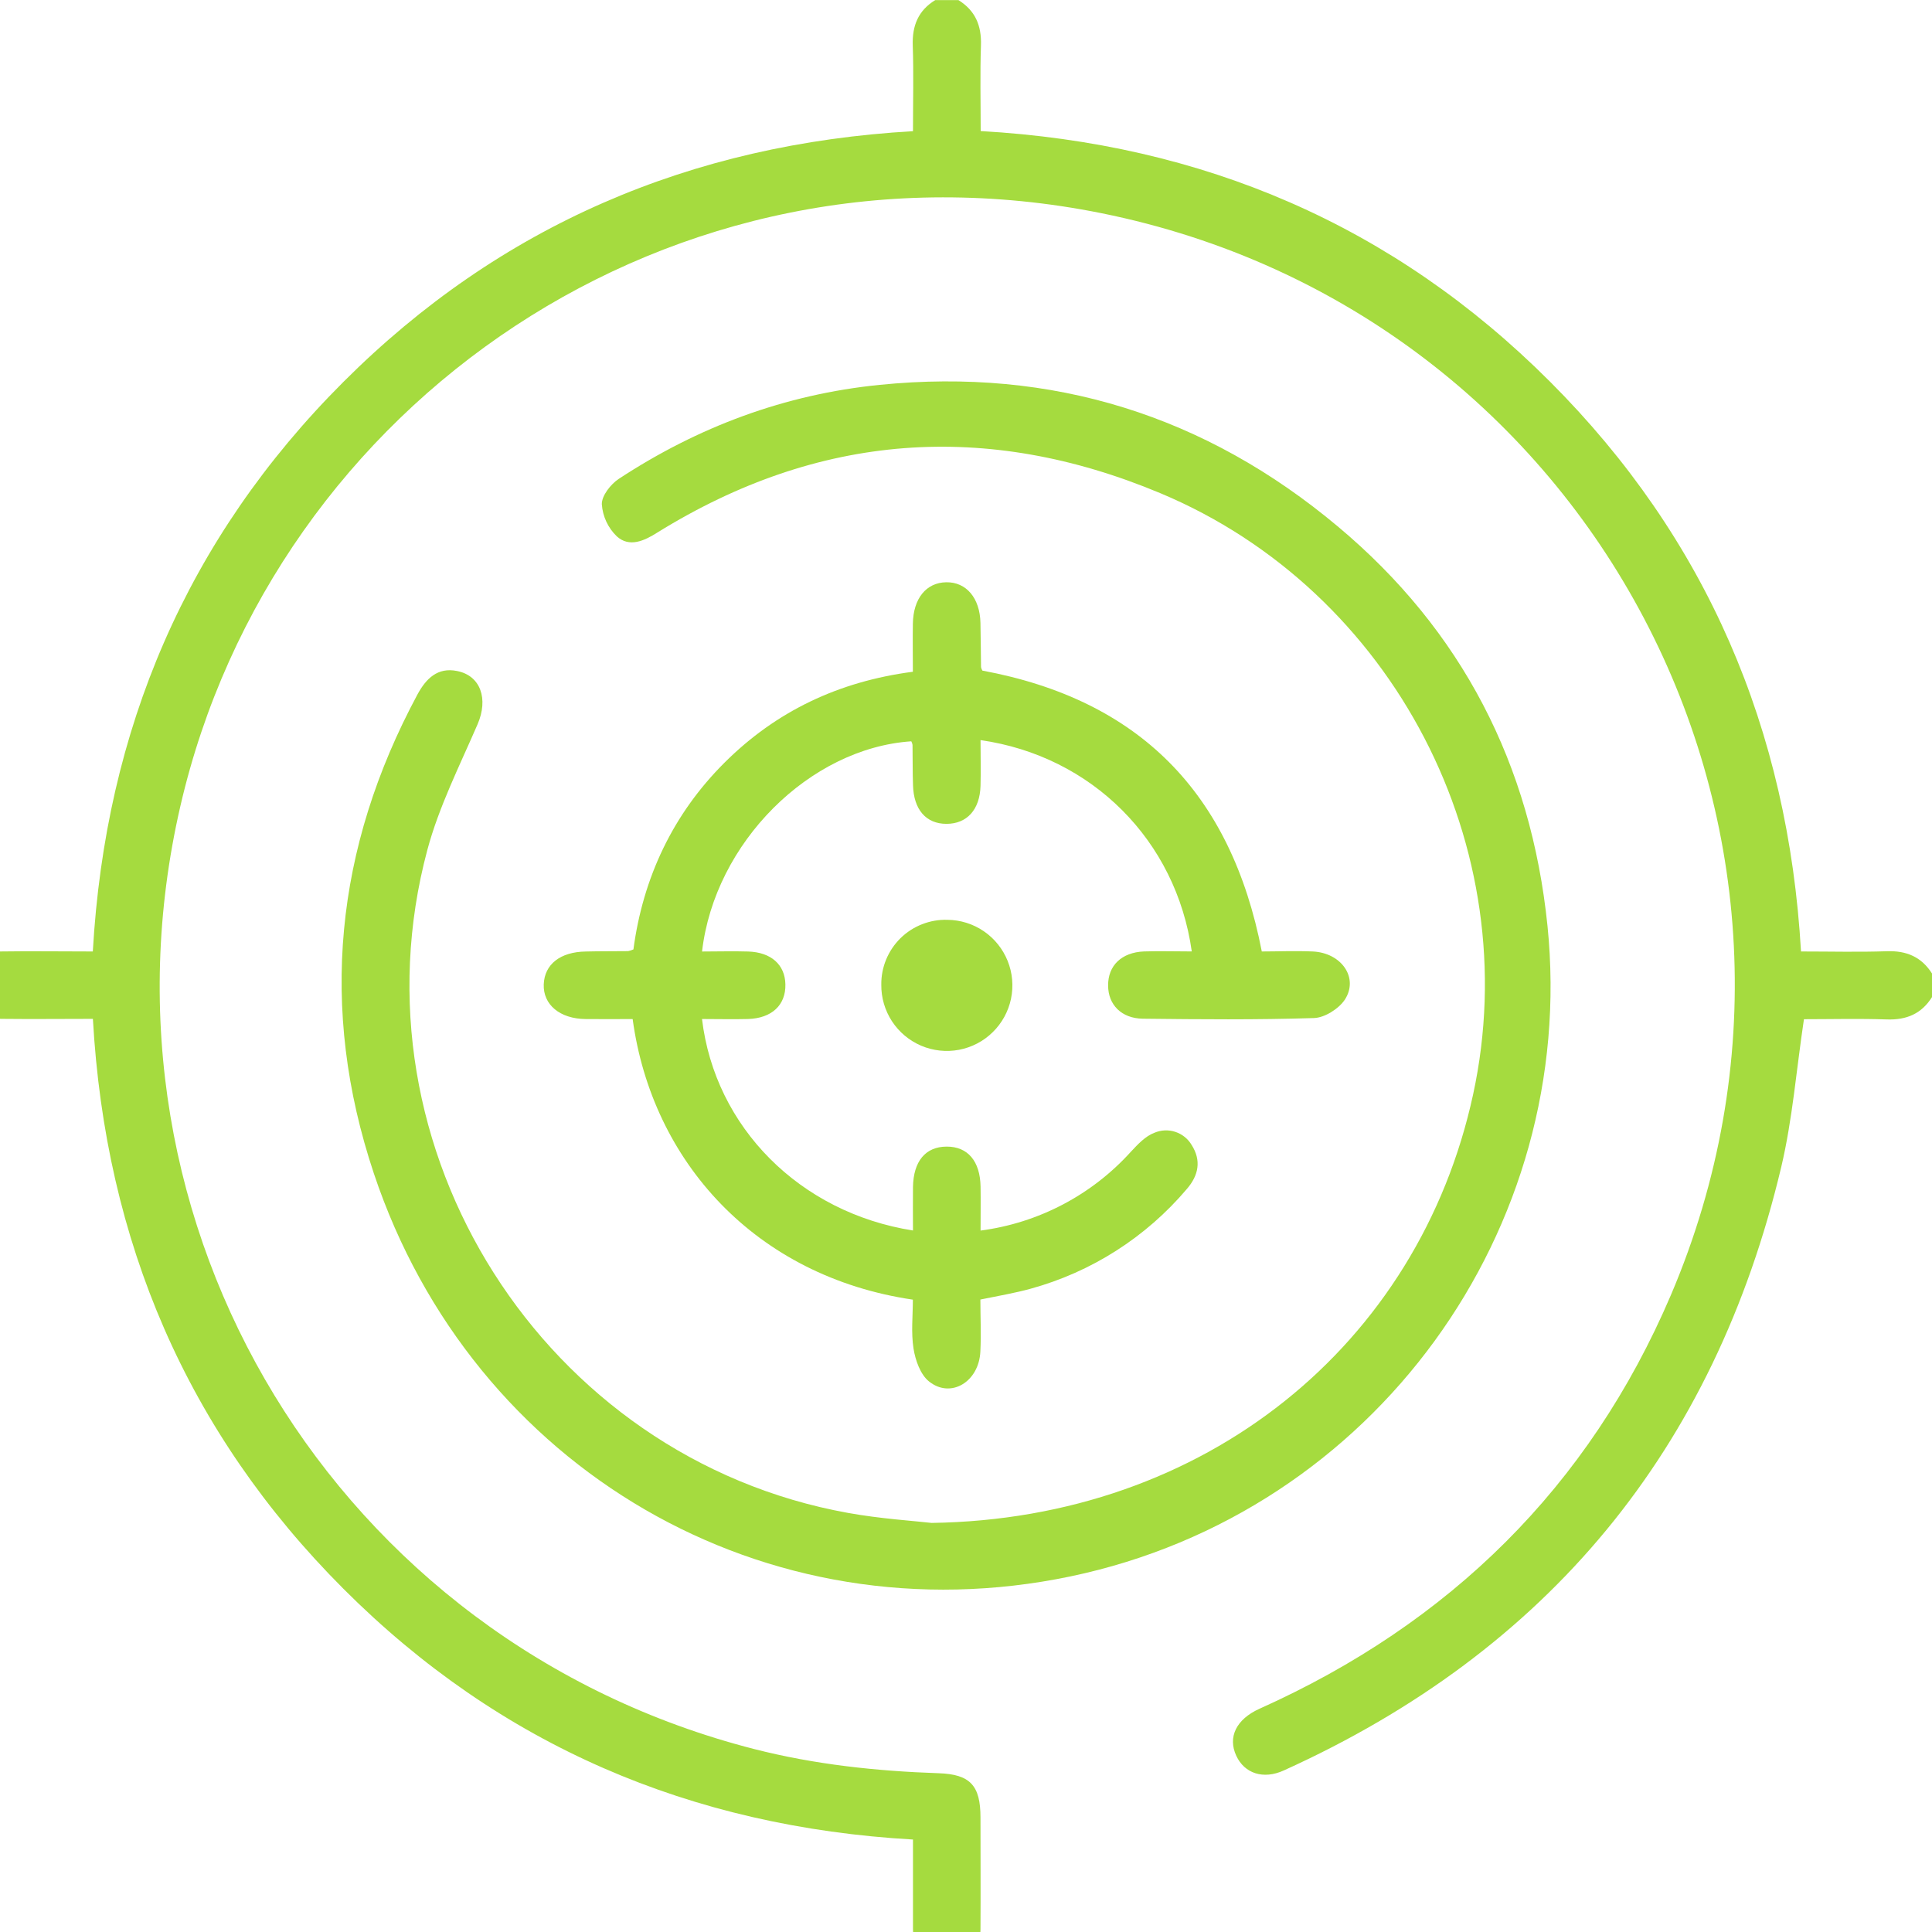 <?xml version="1.0" encoding="UTF-8"?> <svg xmlns="http://www.w3.org/2000/svg" width="50" height="50" viewBox="0 0 50 50" fill="none"><g clip-path="url(#clip0_2233_436)"><g clip-path="url(#clip1_2233_436)"><path d="M48.831 24.618C48.104 24.643 47.377 24.624 46.61 24.624C46.278 18.873 44.166 13.932 40.117 9.88C36.068 5.828 31.13 3.719 25.38 3.392C25.38 2.628 25.362 1.9 25.387 1.174C25.404 0.664 25.243 0.275 24.803 0.002H24.205C23.765 0.27 23.606 0.662 23.622 1.174C23.647 1.899 23.628 2.627 23.628 3.395C17.879 3.725 12.938 5.836 8.888 9.883C4.838 13.93 2.729 18.874 2.402 24.624C1.57 24.624 0.776 24.612 -0.017 24.624C-0.682 24.637 -1.088 25.093 -0.978 25.669C-0.896 26.099 -0.529 26.363 0.033 26.368C0.809 26.377 1.585 26.368 2.404 26.368C2.728 32.127 4.84 37.067 8.889 41.119C12.938 45.171 17.879 47.279 23.628 47.607C23.628 48.405 23.628 49.168 23.628 49.927C23.633 50.599 23.945 50.985 24.477 50.998C25.036 51.011 25.375 50.62 25.375 49.927C25.381 48.964 25.375 48.001 25.375 47.039C25.375 46.21 25.111 45.919 24.292 45.891C22.681 45.836 21.088 45.666 19.521 45.266C8.715 42.501 2.158 31.747 4.667 20.866C7.08 10.405 17.43 3.287 28.503 5.517C41.236 8.083 48.319 21.602 43.242 33.517C41.12 38.484 37.515 42.017 32.594 44.223C31.995 44.494 31.769 44.955 31.995 45.44C32.207 45.896 32.694 46.062 33.227 45.818C40.071 42.72 44.362 37.514 46.099 30.2C46.39 28.967 46.489 27.689 46.686 26.377C47.38 26.377 48.106 26.358 48.831 26.383C49.342 26.4 49.73 26.237 50.004 25.799V25.2C49.729 24.764 49.339 24.6 48.831 24.618Z" fill="#A5DB3F"></path><path d="M12.361 18.741C12.64 18.093 12.445 17.486 11.826 17.365C11.327 17.265 11.028 17.558 10.803 17.974C8.67 21.946 8.247 26.091 9.675 30.368C12.23 38.018 19.828 42.445 27.704 40.797C35.581 39.149 40.847 31.8 40.049 23.962C39.622 19.785 37.834 16.315 34.628 13.629C31.204 10.758 27.237 9.51 22.766 9.96C20.312 10.206 18.068 11.045 16.014 12.393C15.804 12.532 15.571 12.829 15.575 13.049C15.597 13.365 15.735 13.661 15.963 13.881C16.288 14.174 16.669 14 17.014 13.781C21.176 11.203 25.529 10.88 30.028 12.763C36.068 15.291 39.508 21.934 38.125 28.319C36.721 34.806 31.192 39.312 24.11 39.413C23.655 39.36 22.792 39.307 21.946 39.154C14.086 37.738 8.989 29.73 11.059 21.998C11.359 20.878 11.896 19.816 12.361 18.741Z" fill="#A5DB3F"></path><path d="M16.393 24.571C16.349 24.59 16.303 24.605 16.256 24.615C15.892 24.62 15.527 24.615 15.159 24.625C14.5 24.635 14.092 24.956 14.072 25.475C14.052 25.994 14.482 26.367 15.158 26.373C15.567 26.378 15.976 26.373 16.373 26.373C16.872 30.054 19.549 33.034 23.625 33.635C23.625 34.051 23.576 34.486 23.642 34.902C23.69 35.202 23.818 35.571 24.041 35.75C24.604 36.205 25.338 35.763 25.372 34.973C25.394 34.516 25.372 34.058 25.372 33.632C25.862 33.532 26.27 33.463 26.669 33.353C28.248 32.92 29.658 32.02 30.716 30.77C31.021 30.418 31.095 30.031 30.839 29.631C30.744 29.47 30.593 29.35 30.416 29.292C30.239 29.234 30.047 29.243 29.876 29.316C29.644 29.402 29.445 29.616 29.269 29.805C28.256 30.927 26.876 31.651 25.377 31.847C25.377 31.436 25.383 31.073 25.377 30.709C25.365 30.047 25.043 29.671 24.497 29.674C23.951 29.677 23.639 30.053 23.628 30.721C23.623 31.093 23.628 31.464 23.628 31.845C20.7 31.385 18.502 29.173 18.168 26.372C18.568 26.372 18.967 26.382 19.359 26.372C19.977 26.352 20.338 26.009 20.326 25.474C20.315 24.966 19.958 24.644 19.36 24.625C18.966 24.613 18.57 24.625 18.169 24.625C18.495 21.806 20.956 19.361 23.584 19.185C23.6 19.214 23.611 19.245 23.616 19.278C23.622 19.626 23.616 19.976 23.629 20.323C23.646 20.952 23.966 21.321 24.494 21.321C25.022 21.321 25.358 20.959 25.376 20.337C25.387 19.945 25.376 19.554 25.376 19.154C28.258 19.566 30.44 21.749 30.843 24.623C30.401 24.623 30.004 24.61 29.608 24.623C29.025 24.647 28.673 24.991 28.678 25.506C28.678 26 29.023 26.357 29.576 26.364C31.053 26.381 32.531 26.394 34.007 26.347C34.283 26.338 34.648 26.107 34.805 25.87C35.17 25.304 34.715 24.656 33.97 24.624C33.513 24.604 33.055 24.624 32.655 24.624C31.856 20.498 29.462 18.106 25.424 17.355C25.407 17.327 25.395 17.297 25.389 17.265C25.383 16.883 25.383 16.501 25.374 16.12C25.36 15.477 25.008 15.061 24.489 15.069C23.97 15.077 23.635 15.489 23.625 16.141C23.619 16.551 23.625 16.962 23.625 17.385C21.701 17.637 20.085 18.407 18.75 19.738C17.415 21.068 16.64 22.716 16.393 24.571Z" fill="#A5DB3F"></path><path d="M22.808 25.485C22.804 25.82 22.901 26.149 23.084 26.43C23.268 26.711 23.531 26.931 23.84 27.063C24.148 27.194 24.489 27.231 24.819 27.169C25.149 27.106 25.453 26.948 25.692 26.712C25.932 26.477 26.096 26.177 26.165 25.848C26.233 25.519 26.203 25.178 26.077 24.866C25.951 24.555 25.736 24.288 25.459 24.099C25.182 23.91 24.855 23.808 24.519 23.805C24.295 23.798 24.072 23.837 23.864 23.919C23.655 24 23.465 24.123 23.305 24.28C23.146 24.437 23.019 24.625 22.934 24.831C22.848 25.038 22.805 25.261 22.808 25.485Z" fill="#A5DB3F"></path></g></g><defs><clipPath id="clip0_2233_436"><rect width="50" height="50" fill="white"></rect></clipPath><clipPath id="clip1_2233_436"><rect width="51" height="51" fill="white" transform="translate(-1)"></rect></clipPath></defs></svg> 
